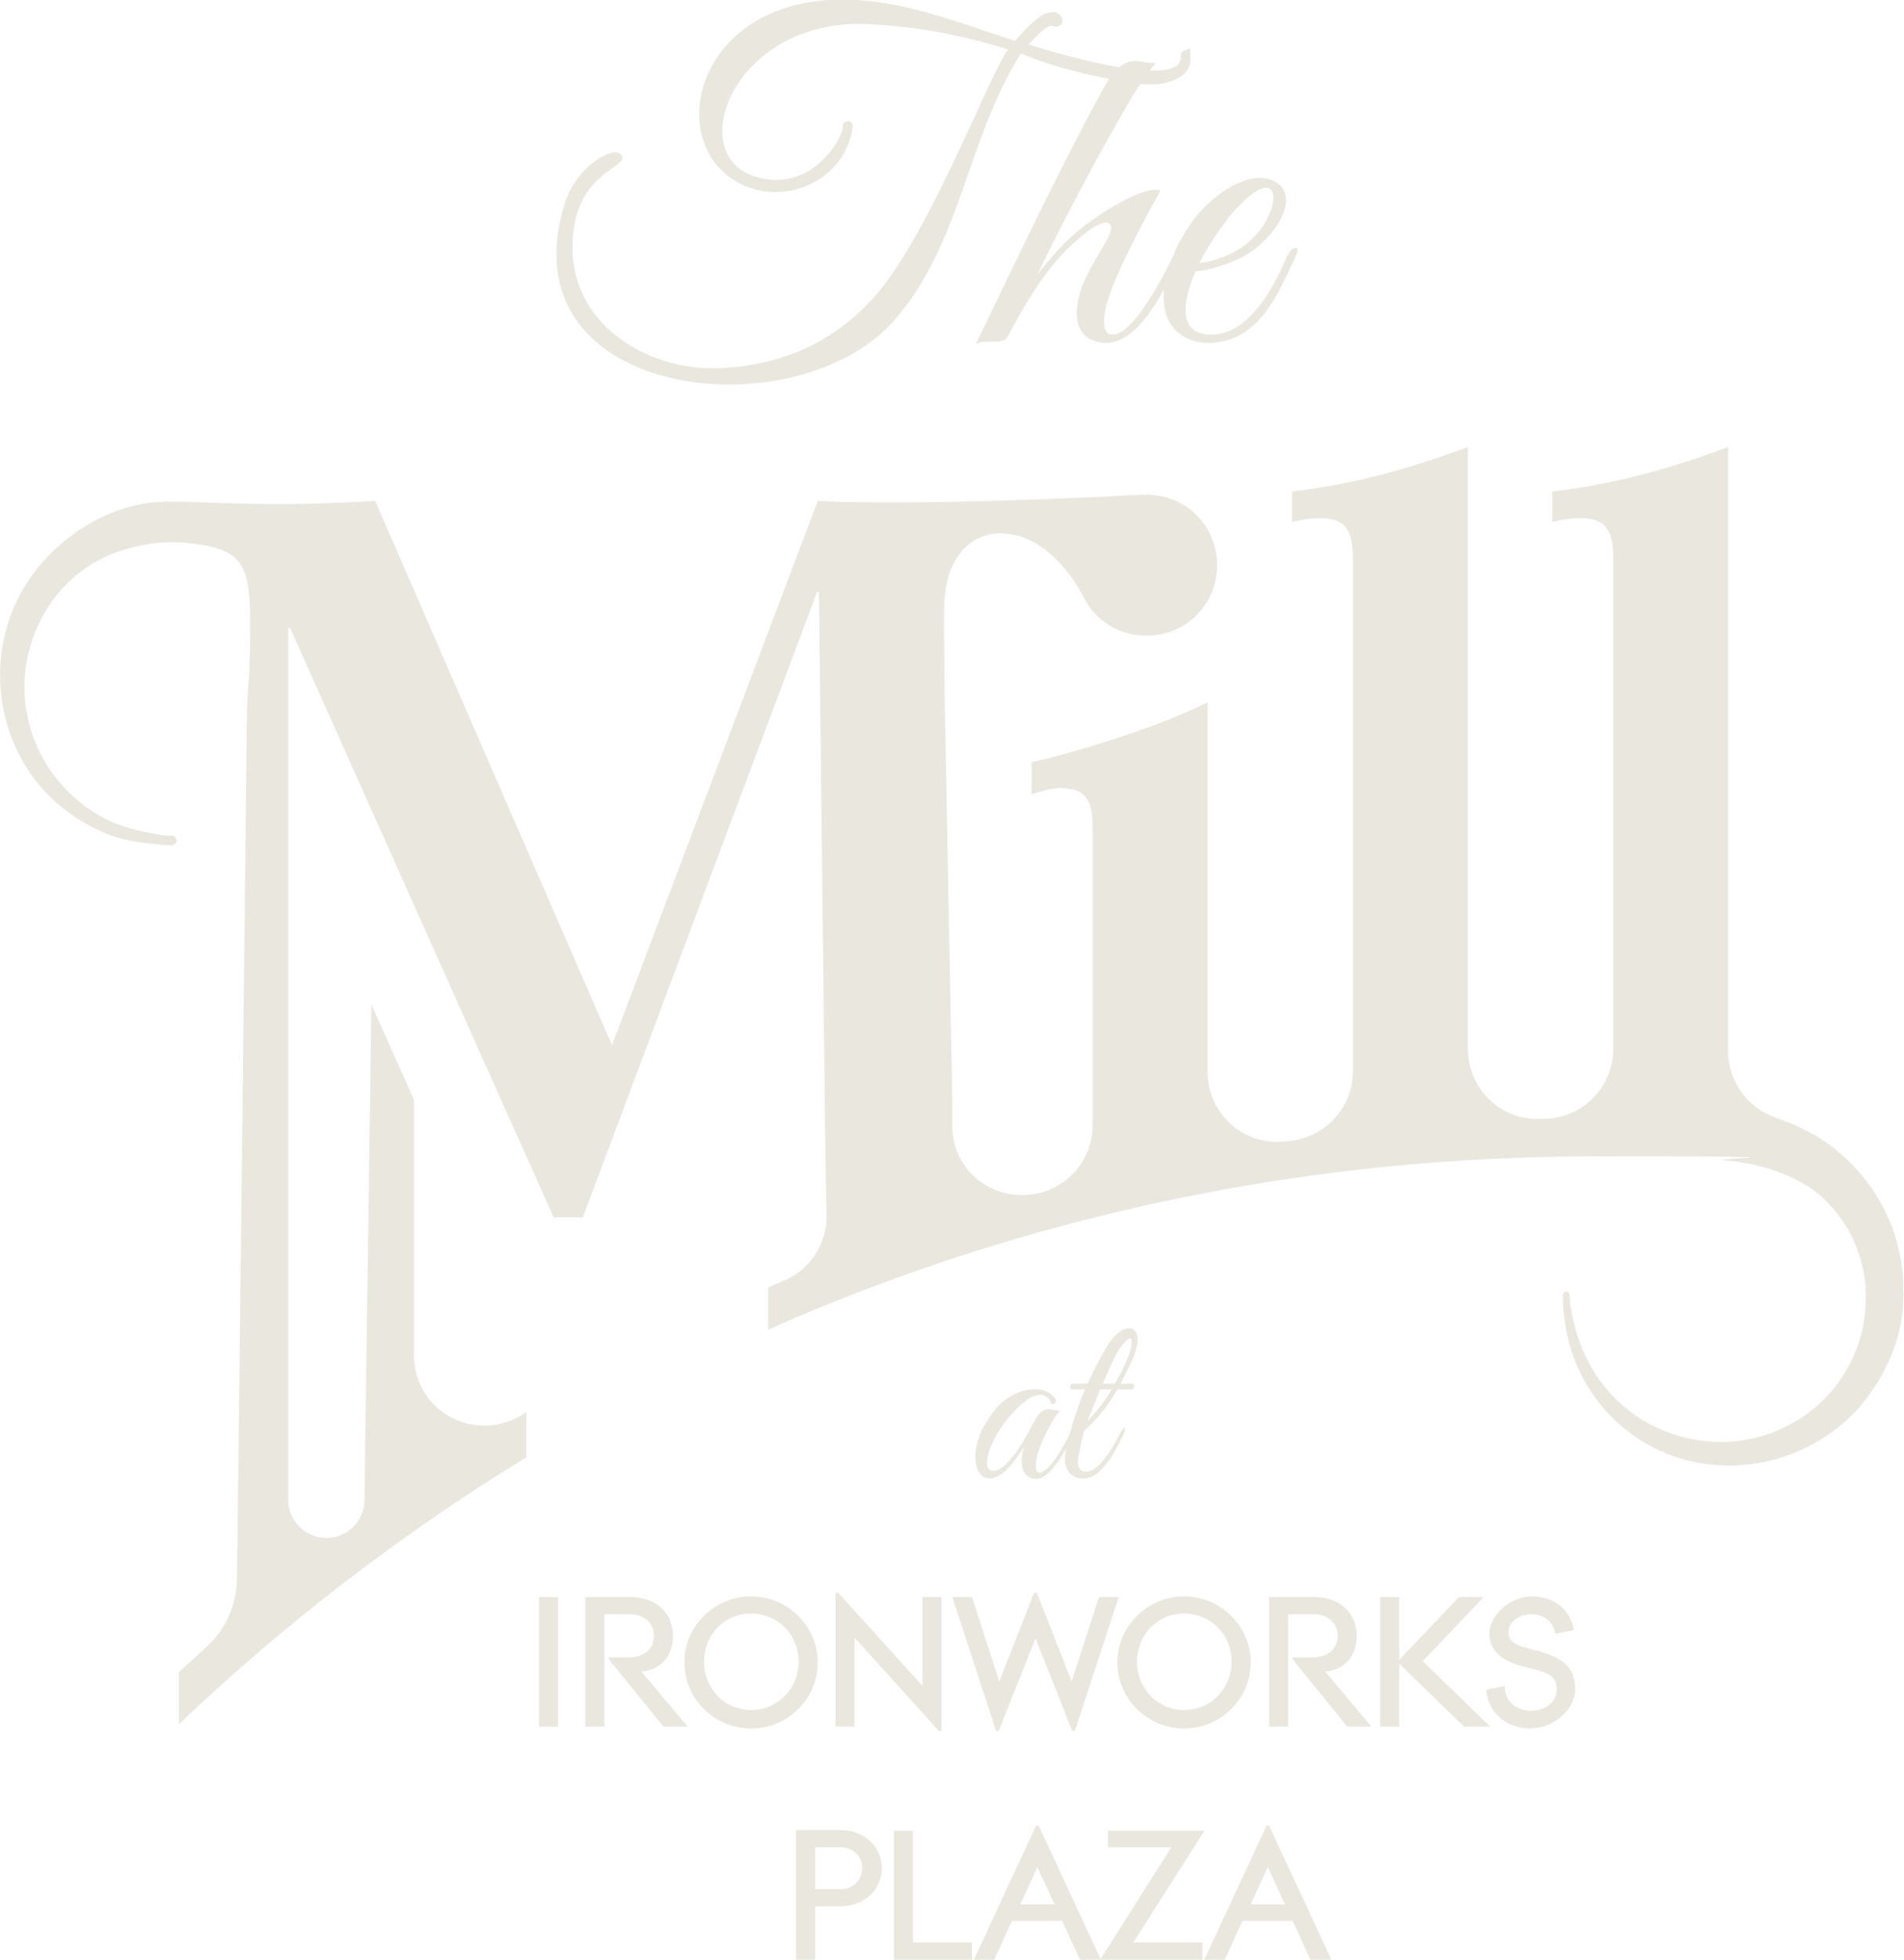 <?xml version="1.0" encoding="UTF-8"?>
<svg id="Layer_1" data-name="Layer 1" xmlns="http://www.w3.org/2000/svg" version="1.1" viewBox="0 0 299.9 308.6">
  <defs>
    <style>
      .cls-1 {
        fill: #eae7df;
        stroke-width: 0px;
      }
    </style>
  </defs>
  <path class="cls-1" d="M202.8,40.2c-1.7,3.9-5.6,12.5-12,12.5s-3.6-7.4-2.5-10c2,0,6.7-1.5,9-3.2,4.7-3.6,6.8-8.5,4-10.6-3.2-2.4-8.7.4-12.5,4.7-1.5,1.8-2.8,3.9-3.8,6.1,0,0,0,0,0,.2-1.5,3.1-6.5,13-9.8,12.8-.9,0-1.7-.9-1.1-3.9.9-5.1,8.7-18.8,8.7-18.8-2.5-.9-10,3.7-13.5,6.8-2,1.7-3.9,3.9-5.9,6.4,4.8-9.9,12-23.4,16.2-30,4.4.5,7.9-1.1,7.9-3.8s-.2-1.5-.7-1.5-.8.4-.8,1.1c0,1.7-2,2.2-4.9,2.1.4-.5.7-.9,1-1.2-1,.1-2.1-.2-3.1-.3-1.1,0-1.9.3-2.7,1-5.2-.9-11.2-2.6-14.3-3.6.9-.9,3.1-3.4,3.8-2.9,2.4.7,1.8-2.8-.5-2.1h0c-1.6,0-4.7,3.6-5.4,4.4-4.7-1.3-15-5.6-23.7-6.3-27.3-2.5-32.9,24.3-18,29.5,6.8,2.3,15.1-1.8,16.1-9.6,0-.9-.7-1.2-1.5-.6h0c.3,2.2-5,11.2-13.9,8.4-11.4-3.6-3.1-25,17.8-24,7.8.4,14.4,1.6,22.1,4-3.1,4.1-12.6,29.8-21.4,39.3-5.5,6-13.3,10.6-24.8,10.9-11.2.2-24.7-7.8-22.1-22.7,1.2-6.9,6.3-8.6,7.5-10.1.4-3.1-6.8,0-9,6.7-9.8,31.1,36.3,36.2,51.8,18.6,10.7-12.2,11.3-28.2,20-42.1,1.3.6,5.9,2.5,13.9,4-.3.5-.6,1.1-1,1.7-7.1,13-14.1,27.9-20,40.1.7-.4,1.4-.4,2.5-.4,1.5,0,2.2,0,2.7-1.1,4.2-8.1,7.7-12.2,10.2-14.4,5.6-5.2,6.9-3.3,5.2-.4-2,3.3-3.4,5.8-4,7.6-2.2,6.8,1.3,8.5,3.9,8.5,3.7,0,6.8-4.1,9.1-8.4,0,.5,0,.9,0,1.4,0,4.6,3.3,7,7,7,8.1,0,11.2-8.1,13.9-13.9.7-1.5-.7-1.4-1.3,0M193.2,34.6c9-10.9,9.3-1.4,3.4,3.6-2.6,2.2-6.4,3.2-7.7,3.2.7-1.3,2.5-4.5,4.4-6.8"/>
  <path class="cls-1" d="M178.4,217.9h-1.9c.6-1.1,1.1-2.2,1.7-3.4,2.9-6.3-1.3-7-4-2.2-1,1.7-2,3.6-2.9,5.6h-2.4c-.4,0-.5.9,0,.9h2c-.9,2.1-1.8,4.7-2.4,7-1,2-3.3,6.2-4.8,6.1-.5,0-.7-.7-.4-2.4.5-2.4,2.8-6.5,3.7-7.4-.6.1-1.1-.1-1.7-.2-1.3,0-1.8.9-2.7,2.5-1,1.9-2.1,3.9-3.5,5.5-1.8,2.2-4,2.5-3.6-.2.2-1.5,1.3-3.4,1.6-4,1.4-2.3,3.5-4.6,5.2-5.6,1.5-.8,2.9-.5,3.3,1,.7.1,1-.5.4-1.1-2.2-2.4-6.8-1-9.1,1.8-5.9,7.1-2.9,14,1.6,9.7,1.1-1.1,2.2-2.7,2.8-3.7-1.2,4.1.7,5.2,2,5.1,1.7-.1,3.3-2.5,4.6-4.7,0,.2,0,.4-.1.6-.6,4.3,3.3,5,5.4,2.9,1.5-1.5,2.1-2.5,3.9-6.1.4-.8-.2-.9-.5-.2-1.1,2.1-2.4,4.6-4.2,5.9-1.3.9-3.1.6-2.5-2,0,0,.5-3,.9-4,2.3-2.1,3.9-4.2,5.2-6.5h2.3c.4,0,.5-.9,0-.9M171.2,224c.6-1.4,1.3-3.3,2.1-5.2h1.8c-1.1,1.9-2.5,3.7-4,5.2M175.7,217.9h-2c1-2.2,1.8-4.4,2.8-5.7,2.4-3.4,1.9,0,1.1,1.7-.5,1.3-1.2,2.7-2,4"/>
  <rect class="cls-1" x="84.9" y="251.5" width="3" height="20.4"/>
  <path class="cls-1" d="M104.5,271.9l-8.6-10.6v-.3h3.2c2.3,0,3.9-1.3,3.9-3.4s-1.6-3.4-3.9-3.4h-3.9v17.7h-3v-20.4h7.1c4.2,0,6.7,2.7,6.7,6.1s-2.2,5.5-5,5.6l7.3,8.7h-3.7Z"/>
  <path class="cls-1" d="M118.3,272.2c-5.8,0-10.5-4.7-10.5-10.4s4.7-10.4,10.5-10.4,10.5,4.7,10.5,10.4-4.7,10.4-10.5,10.4M118.3,254.1c-4.2,0-7.4,3.3-7.4,7.6s3.3,7.6,7.4,7.6,7.5-3.3,7.5-7.6-3.3-7.6-7.5-7.6"/>
  <polygon class="cls-1" points="147.9 272.6 134.6 257.9 134.6 271.9 131.6 271.9 131.6 250.8 132 250.8 145.3 265.5 145.3 251.5 148.3 251.5 148.3 272.6 147.9 272.6"/>
  <polygon class="cls-1" points="169.3 272.6 168.9 272.6 163.1 258 157.3 272.6 156.9 272.6 150 251.5 153.1 251.5 157.4 264.8 162.9 250.8 163.3 250.8 168.8 264.8 173.1 251.5 176.2 251.5 169.3 272.6"/>
  <path class="cls-1" d="M186.5,272.2c-5.8,0-10.5-4.7-10.5-10.4s4.7-10.4,10.5-10.4,10.5,4.7,10.5,10.4-4.7,10.4-10.5,10.4M186.5,254.1c-4.2,0-7.4,3.3-7.4,7.6s3.3,7.6,7.4,7.6,7.5-3.3,7.5-7.6-3.3-7.6-7.5-7.6"/>
  <path class="cls-1" d="M212.2,271.9l-8.6-10.6v-.3h3.2c2.3,0,3.9-1.3,3.9-3.4s-1.6-3.4-3.9-3.4h-3.9v17.7h-3v-20.4h7.1c4.2,0,6.7,2.7,6.7,6.1s-2.2,5.5-5,5.6l7.3,8.7h-3.7Z"/>
  <polygon class="cls-1" points="230.6 271.9 220.4 262 220.4 271.9 217.4 271.9 217.4 251.5 220.4 251.5 220.4 261.4 229.8 251.5 233.7 251.5 224.1 261.6 234.7 271.9 230.6 271.9"/>
  <path class="cls-1" d="M241.1,272.2c-4,0-6.8-2.7-7-6.1l2.9-.6c0,2.5,1.9,3.9,4.2,3.9s4-1.4,4-3.4-1.2-2.6-4.6-3.4c-4.4-1-6-2.8-6-5.4s3-5.8,6.7-5.8,6.1,2.3,6.6,5.3l-2.9.6c-.4-2-1.9-3.1-3.8-3.1s-3.6,1.2-3.6,2.8,1.1,2.1,4.2,2.9c4.7,1.1,6.3,3,6.3,6.1s-3.2,6.2-7.2,6.2"/>
  <path class="cls-1" d="M132.3,300.2h-3.9v8.4h-3v-20.4h7c3.7,0,6.5,2.6,6.5,6s-2.8,6-6.5,6M132.3,290.9h-3.9v6.6h3.9c2.2,0,3.5-1.5,3.5-3.3s-1.3-3.3-3.5-3.3"/>
  <polygon class="cls-1" points="140.8 308.6 140.8 288.3 143.8 288.3 143.8 305.9 153.1 305.9 153.1 308.6 140.8 308.6"/>
  <path class="cls-1" d="M170.1,308.6l-2.8-6.1h-7.9l-2.8,6.1h-3.2l9.8-21.1h.4l9.8,21.1h-3.3ZM163.4,294l-2.7,5.9h5.4l-2.7-5.9Z"/>
  <polygon class="cls-1" points="178.5 305.9 189.4 305.9 189.4 308.6 173.3 308.6 184.5 290.9 174.5 290.9 174.5 288.3 189.7 288.3 178.5 305.9"/>
  <path class="cls-1" d="M206.4,308.6l-2.8-6.1h-7.9l-2.8,6.1h-3.2l9.8-21.1h.4l9.8,21.1h-3.3ZM199.7,294l-2.7,5.9h5.4l-2.7-5.9Z"/>
  <path class="cls-1" d="M299.8,204.9c0,1.2,0,2.4,0-.4,0,.1,0,.3,0,.4M299.8,203.7c0,.3,0,.6,0,.8,0-.5,0-.9,0-.9h0M244.5,77.4v4.8c1.3-.3,2.7-.6,4.4-.6,4.1,0,5.2,1.9,5.2,6.5v77h0s0,0,0,0c0,6.2-4.9,11.1-11.1,11.1s-.9,0-.9,0c-6.1,0-10.9-5-10.9-11.1v-94.7c-9.4,3.5-18.2,5.9-27.7,7v4.8c1.3-.3,2.7-.6,4.4-.6,4.1,0,5.2,1.9,5.2,6.5,0,0,0,80.4,0,80.5,0,5.8-4.3,10.5-10,11.1-.6,0-1.2.1-1.8.1-6.2.1-11.1-4.9-11.1-11.1v-58.1c-8.4,4.3-23.8,8.7-27.7,9.4v5.1c1.7-.6,3.5-1,4.4-1,4.1,0,5.2,1.9,5.2,6.2v46.8c0,6.2-4.9,11.1-11.1,11.1s-11-4.8-11-10.9h0s0-2.7,0-4.1l-1-52.5c-.2-7.9-.3-18.2-.3-24.6s2.5-11,7.4-12h0c9.4-1.3,14.7,10.2,14.7,10.2,1.9,3.5,5.5,5.8,9.8,5.8,6.2,0,11.1-4.9,11.1-11.1s-4.9-11.1-11.1-11.1-.4,0-.6,0h0c-35.6,1.9-51.2,1-51.2,1l-32.4,85.7-37.3-85.7c-6.3.3-11.1.5-14.9.5s-10.1-.2-15.3-.4c0,0-.2,0-.3,0-.4,0-.8,0-1.3,0-9-.3-17.6,4.9-22.6,12.1-7.4,10.7-5.9,25.7,3.5,34.7,2.5,2.3,5.4,4.2,8.6,5.5,3,1.2,6,1.5,9.3,1.8.6,0,.9,0,.9,0,.4,0,.8-.3.8-.7,0-.4-.3-.8-.7-.8,0,0-.3,0-.9,0-3.4-.5-6.6-1.1-9.7-2.7-3.3-1.7-6.1-4.2-8.3-7.2-4.3-6-5.5-13.7-3.2-20.7,1.3-4,3.8-7.8,7-10.4,6.3-5.3,14.4-5.3,16.3-5.2,9.5.8,11.1,2.7,11.1,12.4s-.3,8.7-.5,13.6c0,0-1.5,137.5-1.6,137.5-.1,4-1.8,7.6-4.4,10.1,0,0-3.1,2.9-4.7,4.3v8.2c16.8-16,35.1-30,54.7-42v-7.1c-.3.2-.8.5-.8.5-1.7,1-3.6,1.6-5.8,1.6-6.2,0-11.1-4.9-11.1-11.1v-40.2l-6.7-15-1.1,78.2c-.1,3.2-2.7,5.8-6,5.8s-6-2.7-6-6V98.9h.3l41.5,92.8h4.6l36.9-98.5h.3l.9,79.7c0,3.4.3,18.6.3,18.6,0,4.7-2.9,8.7-7,10.3,0,0-1.5.6-2.2,1v6.6c1.4-.6,2.8-1.3,4.3-1.9,39.9-16.9,82.2-25.4,125.9-25.4s14.2.3,21.3.7c3,.3,9.6,1.5,14.4,5.6,1.6,1.5,3.1,3.3,4.3,5.4,1.3,2.4,2.3,5.3,2.6,8.2.3,4.1-.2,8.1-2,11.9-2.4,5.2-6.6,9.2-11.9,11.4-7.7,3.3-17,1.9-23.5-3.3-5.3-4.2-8.2-10.2-9.1-16.8,0-.9-.1-1.3-.1-1.3,0-.3-.3-.5-.5-.5-.3,0-.5.2-.5.5,0,0,0,.5,0,1.3.3,6.2,2.3,11.8,6.4,16.6,4.2,4.9,10.2,8.1,16.6,8.8,9.2,1.1,18.7-2.7,24.5-10,3.7-4.7,6.3-10.9,6.1-17v-2c-.3-4-1.3-7.7-2.9-10.9-1.6-3.2-3.7-6-6-8.1-2.3-2.2-4.7-3.8-7.1-4.9-1.1-.6-2.3-1-3.3-1.4-.2,0-.9-.3-1.1-.4h0c-4.2-1.6-7.2-5.6-7.2-10.4s0,0,0,0h0v-95.1c-9.4,3.5-18.2,5.9-27.7,7"/>
</svg>